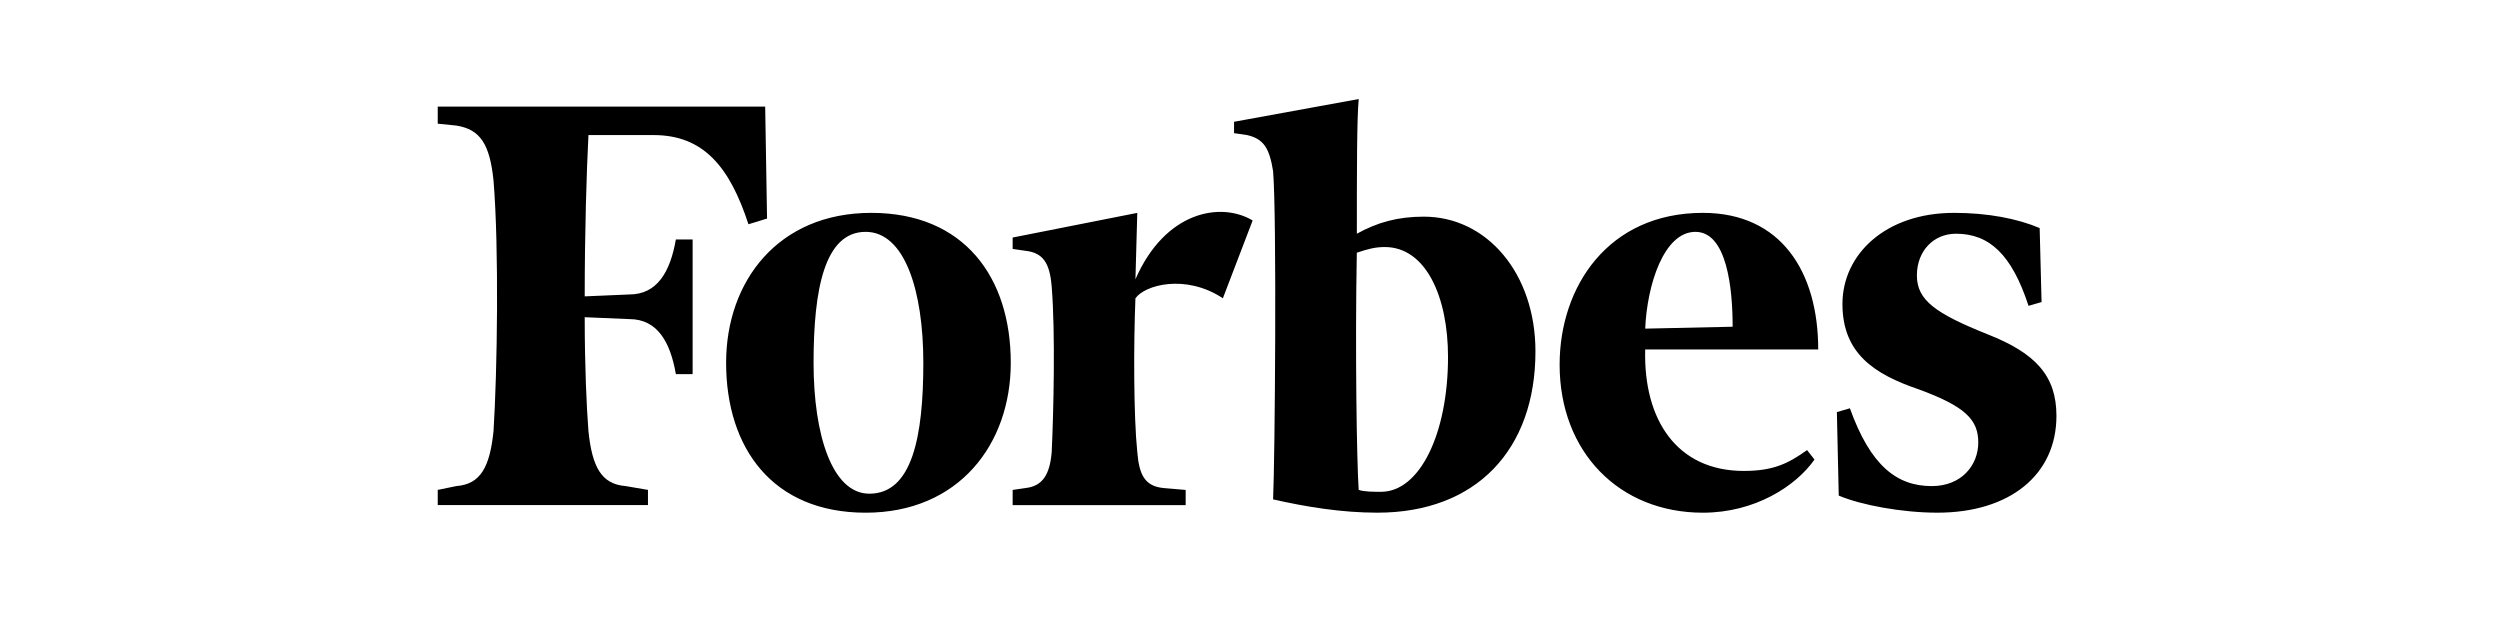 <svg width="139" height="35" viewBox="0 0 139 35" fill="none" xmlns="http://www.w3.org/2000/svg">
<path d="M79.164 12.046C77.716 12.046 76.579 12.363 75.441 12.995C75.441 9.62 75.441 6.56 75.545 5.506L68.613 6.771V7.404L69.337 7.51C70.267 7.721 70.579 8.248 70.784 9.514C70.993 12.046 70.888 25.55 70.784 27.766C72.646 28.188 74.612 28.505 76.578 28.505C82.061 28.505 85.371 25.023 85.371 19.537C85.371 15.212 82.681 12.046 79.164 12.046ZM76.785 27.344C76.371 27.344 75.853 27.344 75.543 27.239C75.439 25.762 75.337 19.537 75.439 14.051C76.06 13.84 76.474 13.735 76.991 13.735C79.269 13.735 80.51 16.477 80.51 19.853C80.509 24.074 78.957 27.344 76.785 27.344ZM42.544 5.927H24.338V6.877L25.372 6.982C26.716 7.193 27.234 8.037 27.44 10.041C27.752 13.839 27.648 20.698 27.44 23.967C27.234 25.972 26.717 26.922 25.372 27.026L24.338 27.238V28.082H36.027V27.238L34.786 27.026C33.441 26.921 32.924 25.972 32.717 23.967C32.613 22.595 32.51 20.379 32.51 17.637L34.992 17.742C36.544 17.742 37.268 19.008 37.578 20.801H38.51V13.313H37.578C37.267 15.107 36.544 16.372 34.992 16.372L32.51 16.478C32.51 12.891 32.614 9.515 32.718 7.51H36.338C39.132 7.51 40.58 9.303 41.614 12.469L42.648 12.152L42.544 5.927Z" fill="black"/>
<path d="M48.441 11.835C53.613 11.835 56.199 15.423 56.199 20.17C56.199 24.706 53.303 28.506 48.13 28.506C42.958 28.506 40.372 24.918 40.372 20.17C40.372 15.633 43.268 11.835 48.441 11.835ZM48.13 12.891C45.854 12.891 45.234 16.056 45.234 20.17C45.234 24.179 46.268 27.449 48.337 27.449C50.715 27.449 51.337 24.284 51.337 20.17C51.337 16.161 50.303 12.891 48.13 12.891ZM86.715 20.276C86.715 15.95 89.404 11.835 94.68 11.835C99.023 11.835 101.093 15.107 101.093 19.432H91.473C91.369 23.335 93.231 26.184 96.955 26.184C98.611 26.184 99.438 25.763 100.473 25.024L100.886 25.551C99.852 27.028 97.576 28.506 94.68 28.506C90.025 28.505 86.715 25.129 86.715 20.276ZM91.473 18.272L96.335 18.166C96.335 16.056 96.024 12.891 94.266 12.891C92.508 12.891 91.576 15.844 91.473 18.272ZM113.405 12.68C112.164 12.152 110.509 11.835 108.647 11.835C104.82 11.835 102.44 14.156 102.44 16.899C102.44 19.643 104.197 20.803 106.682 21.648C109.268 22.596 109.992 23.335 109.992 24.601C109.992 25.867 109.061 27.027 107.406 27.027C105.441 27.027 103.992 25.867 102.854 22.701L102.13 22.913L102.234 27.555C103.475 28.082 105.75 28.505 107.716 28.505C111.751 28.505 114.338 26.394 114.338 23.124C114.338 20.908 113.199 19.643 110.51 18.587C107.612 17.427 106.579 16.689 106.579 15.317C106.579 13.945 107.512 12.995 108.753 12.995C110.614 12.995 111.855 14.156 112.787 17.005L113.511 16.794L113.405 12.68ZM69.647 12.258C67.889 11.204 64.785 11.73 63.13 15.529L63.233 11.836L56.303 13.207V13.841L57.027 13.946C57.959 14.052 58.371 14.579 58.475 15.951C58.682 18.483 58.579 22.915 58.475 25.13C58.371 26.395 57.959 27.028 57.027 27.134L56.303 27.24V28.084H65.923V27.24L64.681 27.134C63.647 27.028 63.337 26.395 63.233 25.13C63.026 23.125 63.026 19.116 63.13 16.584C63.647 15.845 65.923 15.213 67.992 16.584L69.647 12.258Z" fill="black"/>
</svg>
